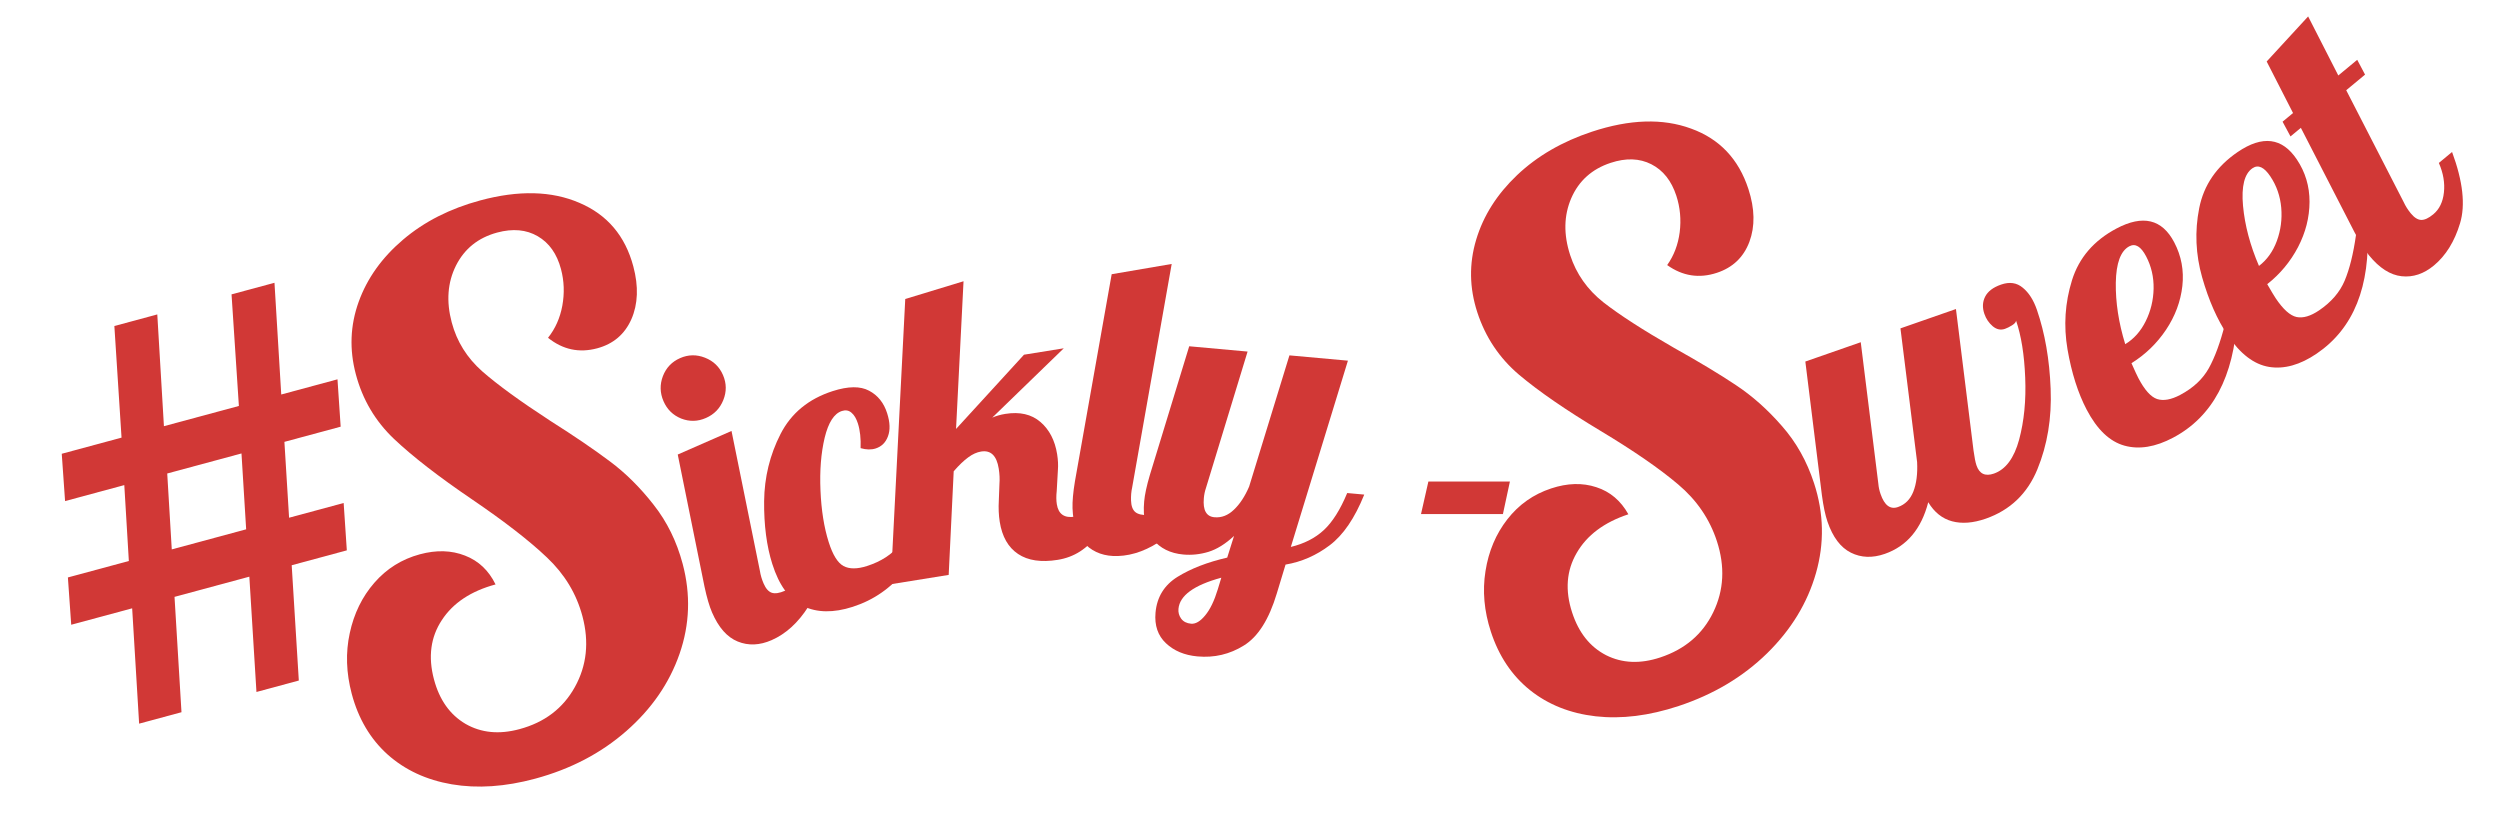 <svg width="177" height="58" viewBox="0 0 177 58" fill="none" xmlns="http://www.w3.org/2000/svg">
<path d="M49.98 29.593C49.399 29.849 48.816 29.862 48.23 29.634C47.647 29.398 47.229 28.988 46.975 28.402C46.722 27.816 46.708 27.226 46.933 26.631C47.163 26.035 47.569 25.61 48.15 25.355C48.731 25.1 49.319 25.09 49.913 25.325C50.511 25.559 50.936 25.969 51.189 26.555C51.441 27.14 51.449 27.732 51.209 28.327C50.972 28.917 50.562 29.339 49.98 29.593ZM54.633 45.321C53.785 45.693 52.985 45.726 52.233 45.42C51.48 45.115 50.874 44.429 50.413 43.36C50.222 42.917 50.044 42.309 49.879 41.535L47.984 32.181L51.791 30.512L53.801 40.419C53.847 40.714 53.934 41.014 54.066 41.318C54.22 41.673 54.413 41.891 54.647 41.969C54.878 42.043 55.189 41.995 55.576 41.825C56.088 41.6 56.471 41.174 56.722 40.548C56.979 39.919 57.055 39.215 56.949 38.435L58.06 37.947C58.234 40.154 57.955 41.824 57.227 42.959C56.502 44.094 55.637 44.88 54.633 45.321Z" fill="#D13836"/>
<path d="M60.367 42.965C59.011 43.401 57.844 43.384 56.866 42.914C55.889 42.443 55.16 41.449 54.68 39.934C54.277 38.662 54.084 37.178 54.1 35.483C54.119 33.787 54.508 32.201 55.263 30.726C56.02 29.25 57.251 28.239 58.955 27.69C60.052 27.338 60.909 27.328 61.528 27.661C62.15 27.988 62.577 28.521 62.811 29.261C63.016 29.905 63.035 30.449 62.868 30.89C62.707 31.33 62.416 31.617 61.995 31.752C61.686 31.851 61.331 31.844 60.93 31.729C60.957 31.05 60.893 30.469 60.74 29.986C60.629 29.635 60.476 29.378 60.282 29.217C60.093 29.053 59.868 29.014 59.608 29.098C59.058 29.275 58.651 29.905 58.387 30.988C58.129 32.071 58.029 33.315 58.09 34.722C58.149 36.125 58.343 37.342 58.67 38.375C58.956 39.282 59.306 39.848 59.718 40.073C60.133 40.297 60.691 40.297 61.389 40.072C62.378 39.755 63.151 39.252 63.708 38.566C64.269 37.874 64.822 36.921 65.37 35.706L66.303 35.406C65.349 39.48 63.371 42 60.367 42.965Z" fill="#D13836"/>
<path d="M74.892 39.636C73.713 39.827 72.775 39.688 72.078 39.22C71.379 38.752 70.948 37.993 70.781 36.941C70.707 36.478 70.686 35.971 70.717 35.419L70.761 34.262C70.788 33.922 70.771 33.559 70.71 33.177C70.564 32.26 70.149 31.858 69.463 31.968C69.16 32.017 68.856 32.154 68.55 32.381C68.243 32.604 67.9 32.932 67.522 33.367L67.167 40.703L63.061 41.365L64.092 21.169L68.218 19.913L67.688 30.37L72.499 25.113L75.316 24.659L70.251 29.568C70.526 29.447 70.834 29.359 71.173 29.304C72.198 29.139 73.028 29.328 73.661 29.874C74.295 30.419 74.689 31.179 74.845 32.157C74.909 32.559 74.927 32.93 74.9 33.27L74.816 34.758C74.777 35.114 74.779 35.428 74.823 35.7C74.935 36.405 75.362 36.699 76.104 36.579C76.674 36.486 77.097 36.207 77.371 35.741C77.648 35.274 77.89 34.584 78.097 33.667L79.294 33.474C78.678 37.208 77.211 39.262 74.892 39.636Z" fill="#D13836"/>
<path d="M79.143 39.367C78.219 39.397 77.462 39.131 76.874 38.568C76.287 38.005 75.974 37.143 75.935 35.979C75.92 35.496 75.976 34.864 76.105 34.082L78.707 19.414L82.956 18.688L80.159 34.5C80.094 34.791 80.066 35.103 80.077 35.433C80.09 35.822 80.191 36.096 80.38 36.255C80.569 36.41 80.874 36.48 81.296 36.465C81.856 36.447 82.367 36.193 82.83 35.704C83.297 35.214 83.624 34.587 83.81 33.822L85.023 33.782C84.378 35.898 83.51 37.348 82.416 38.133C81.329 38.918 80.237 39.33 79.143 39.367Z" fill="#D13836"/>
<path d="M84.782 46.474C83.861 46.391 83.116 46.078 82.545 45.537C81.976 45 81.731 44.279 81.811 43.374C81.91 42.27 82.429 41.426 83.368 40.841C84.312 40.257 85.485 39.802 86.887 39.478L87.369 37.945C86.758 38.513 86.154 38.888 85.556 39.072C84.961 39.251 84.368 39.313 83.778 39.26C82.857 39.176 82.138 38.819 81.624 38.188C81.11 37.556 80.904 36.66 81.007 35.5C81.05 35.02 81.183 34.399 81.407 33.64L84.196 24.516L88.329 24.891L85.38 34.556C85.303 34.782 85.253 35.02 85.232 35.27C85.156 36.12 85.405 36.57 85.981 36.621C86.482 36.667 86.941 36.49 87.359 36.09C87.781 35.692 88.141 35.144 88.439 34.449L91.292 25.16L95.433 25.535L91.391 38.723C92.335 38.495 93.114 38.098 93.725 37.531C94.338 36.964 94.89 36.089 95.382 34.907L96.589 35.017C95.917 36.686 95.102 37.881 94.146 38.603C93.195 39.324 92.151 39.781 91.017 39.973L90.396 42.02C89.845 43.857 89.068 45.084 88.064 45.702C87.065 46.325 85.971 46.582 84.782 46.474ZM84.325 44.158C84.647 44.188 84.981 43.992 85.325 43.572C85.673 43.156 85.971 42.542 86.219 41.727L86.469 40.901C84.53 41.429 83.519 42.164 83.435 43.108C83.412 43.362 83.476 43.594 83.628 43.803C83.783 44.012 84.016 44.13 84.325 44.158Z" fill="#D13836"/>
<path d="M101.129 34.094L106.901 34.095L106.407 36.395L100.608 36.394L101.129 34.094Z" fill="#D13836"/>
<path d="M133.443 39.215C132.569 39.519 131.768 39.491 131.042 39.128C130.315 38.764 129.763 38.034 129.386 36.933C129.229 36.476 129.098 35.855 128.992 35.071L127.818 25.597L131.741 24.229L132.988 34.263C133.009 34.501 133.061 34.739 133.143 34.975C133.42 35.781 133.831 36.089 134.376 35.898C134.887 35.72 135.251 35.353 135.468 34.796C135.684 34.239 135.772 33.547 135.732 32.719L134.552 23.249L138.481 21.879L139.728 31.912C139.795 32.4 139.864 32.743 139.934 32.945C140.14 33.55 140.553 33.744 141.17 33.529C142.004 33.238 142.599 32.436 142.955 31.125C143.308 29.809 143.451 28.343 143.384 26.729C143.319 25.108 143.104 23.766 142.738 22.701C142.73 22.809 142.634 22.92 142.45 23.034C142.266 23.148 142.1 23.231 141.953 23.282C141.647 23.389 141.358 23.327 141.084 23.097C140.81 22.862 140.613 22.57 140.493 22.221C140.343 21.783 140.36 21.378 140.546 21.008C140.734 20.632 141.111 20.345 141.675 20.149C142.275 19.939 142.787 20.013 143.213 20.371C143.642 20.722 143.976 21.245 144.214 21.938C144.781 23.589 145.105 25.452 145.186 27.528C145.269 29.604 144.955 31.504 144.245 33.23C143.535 34.956 142.316 36.119 140.589 36.723C139.696 37.033 138.902 37.094 138.206 36.907C137.51 36.719 136.948 36.269 136.52 35.557C136.031 37.45 135.005 38.67 133.443 39.215Z" fill="#D13836"/>
<path d="M153.864 30.983C152.605 31.653 151.453 31.841 150.409 31.551C149.364 31.26 148.474 30.412 147.737 29.005C147.119 27.823 146.667 26.399 146.379 24.732C146.095 23.063 146.202 21.434 146.697 19.842C147.193 18.252 148.241 17.031 149.841 16.182C151.711 15.188 153.076 15.514 153.937 17.16C154.442 18.123 154.632 19.154 154.511 20.251C154.388 21.344 154.002 22.376 153.357 23.345C152.71 24.31 151.893 25.1 150.908 25.714C151.142 26.243 151.304 26.593 151.394 26.764C151.834 27.606 152.277 28.101 152.721 28.251C153.17 28.398 153.719 28.299 154.367 27.955C155.285 27.466 155.959 26.836 156.388 26.062C156.819 25.282 157.199 24.246 157.526 22.953L158.393 22.492C158.162 26.671 156.653 29.502 153.864 30.983ZM150.466 24.367C151.077 24 151.558 23.46 151.913 22.747C152.27 22.028 152.458 21.259 152.475 20.441C152.491 19.62 152.316 18.856 151.947 18.153C151.579 17.449 151.182 17.211 150.753 17.438C150.143 17.763 149.824 18.623 149.799 20.017C149.779 21.409 150.001 22.858 150.466 24.367Z" fill="#D13836"/>
<path d="M164.023 25.035C162.844 25.838 161.719 26.151 160.649 25.977C159.579 25.801 158.604 25.054 157.721 23.735C156.979 22.628 156.376 21.262 155.912 19.636C155.451 18.008 155.38 16.376 155.703 14.741C156.025 13.106 156.936 11.778 158.435 10.758C160.188 9.567 161.58 9.743 162.613 11.285C163.218 12.187 163.518 13.191 163.515 14.296C163.509 15.396 163.238 16.463 162.7 17.497C162.159 18.527 161.433 19.4 160.52 20.119C160.809 20.619 161.007 20.949 161.115 21.111C161.643 21.899 162.136 22.343 162.595 22.444C163.056 22.541 163.59 22.383 164.199 21.97C165.059 21.384 165.661 20.684 166.004 19.868C166.349 19.045 166.615 17.974 166.802 16.653L167.614 16.101C167.833 20.281 166.637 23.258 164.023 25.035ZM159.935 18.828C160.502 18.397 160.924 17.808 161.2 17.06C161.478 16.306 161.581 15.522 161.512 14.707C161.44 13.888 161.183 13.148 160.741 12.489C160.3 11.829 159.879 11.636 159.477 11.909C158.905 12.299 158.681 13.188 158.806 14.576C158.935 15.961 159.312 17.379 159.935 18.828Z" fill="#D13836"/>
<path d="M172.32 18.797C171.605 19.39 170.846 19.644 170.039 19.558C169.233 19.471 168.462 18.98 167.728 18.08C167.424 17.708 167.086 17.171 166.716 16.473L162.901 9.05L162.167 9.659L161.606 8.616L162.347 8.002L160.481 4.354L163.416 1.164L165.552 5.344L166.891 4.235L167.446 5.283L166.112 6.388L170.184 14.314C170.308 14.586 170.474 14.849 170.683 15.105C170.929 15.405 171.174 15.56 171.419 15.571C171.663 15.577 171.948 15.445 172.274 15.175C172.706 14.817 172.957 14.302 173.029 13.629C173.105 12.954 172.984 12.256 172.671 11.536L173.606 10.76C174.374 12.833 174.563 14.516 174.171 15.81C173.782 17.1 173.165 18.096 172.32 18.797Z" fill="#D13836"/>
<path d="M37.885 55.132C35.765 55.705 33.8 55.837 31.989 55.53C30.187 55.221 28.671 54.516 27.44 53.417C26.217 52.314 25.372 50.884 24.904 49.127C24.51 47.642 24.462 46.209 24.762 44.828C25.06 43.44 25.642 42.247 26.509 41.254C27.377 40.259 28.449 39.589 29.726 39.244C30.897 38.928 31.962 38.959 32.922 39.336C33.88 39.705 34.601 40.386 35.085 41.378C33.341 41.849 32.073 42.691 31.282 43.904C30.487 45.108 30.302 46.508 30.725 48.099C31.11 49.551 31.855 50.601 32.958 51.25C34.067 51.888 35.34 52.013 36.781 51.623C38.559 51.145 39.865 50.15 40.701 48.642C41.544 47.124 41.722 45.453 41.237 43.63C40.814 42.038 39.975 40.65 38.723 39.468C37.477 38.283 35.714 36.916 33.433 35.365C31.067 33.758 29.222 32.329 27.897 31.077C26.571 29.817 25.669 28.292 25.194 26.501C24.727 24.744 24.794 23.033 25.395 21.367C25.996 19.701 27.045 18.234 28.541 16.964C30.037 15.693 31.857 14.768 34.003 14.189C36.721 13.456 39.062 13.514 41.024 14.362C42.993 15.201 44.266 16.702 44.84 18.864C45.218 20.282 45.171 21.529 44.702 22.601C44.23 23.665 43.426 24.351 42.287 24.659C41.01 25.004 39.848 24.756 38.8 23.916C39.313 23.274 39.652 22.515 39.813 21.64C39.973 20.756 39.942 19.893 39.718 19.052C39.431 17.972 38.882 17.196 38.072 16.725C37.263 16.254 36.305 16.168 35.2 16.465C33.858 16.828 32.885 17.608 32.282 18.805C31.686 20 31.587 21.341 31.982 22.825C32.341 24.178 33.061 25.333 34.139 26.288C35.227 27.242 36.831 28.409 38.954 29.79C40.684 30.887 42.098 31.85 43.196 32.677C44.301 33.502 45.326 34.519 46.272 35.732C47.223 36.934 47.91 38.331 48.334 39.924C48.908 42.085 48.835 44.205 48.115 46.283C47.395 48.36 46.139 50.185 44.346 51.756C42.553 53.328 40.399 54.454 37.885 55.132Z" fill="#D13836"/>
<path d="M118.845 49.987C116.759 50.677 114.804 50.92 112.979 50.715C111.163 50.507 109.61 49.888 108.32 48.858C107.038 47.827 106.116 46.447 105.552 44.718C105.076 43.257 104.949 41.83 105.173 40.433C105.393 39.031 105.909 37.808 106.721 36.766C107.532 35.725 108.565 34.996 109.822 34.581C110.973 34.199 112.039 34.17 113.018 34.493C113.995 34.808 114.752 35.448 115.289 36.411C113.575 36.979 112.355 37.891 111.631 39.146C110.904 40.393 110.796 41.8 111.307 43.366C111.772 44.794 112.573 45.801 113.71 46.387C114.852 46.962 116.131 47.015 117.549 46.546C119.296 45.967 120.545 44.902 121.298 43.349C122.055 41.786 122.141 40.108 121.556 38.315C121.046 36.749 120.133 35.41 118.817 34.3C117.508 33.187 115.672 31.92 113.309 30.5C110.858 29.027 108.937 27.703 107.545 26.529C106.151 25.344 105.168 23.872 104.593 22.111C104.03 20.383 104.003 18.671 104.512 16.974C105.019 15.277 105.986 13.753 107.409 12.4C108.834 11.049 110.6 10.023 112.71 9.324C115.383 8.44 117.723 8.366 119.73 9.105C121.742 9.831 123.095 11.258 123.788 13.385C124.243 14.78 124.265 16.027 123.856 17.124C123.444 18.214 122.679 18.944 121.559 19.314C120.303 19.73 119.128 19.548 118.036 18.768C118.514 18.097 118.809 17.32 118.923 16.438C119.033 15.547 118.954 14.687 118.685 13.861C118.338 12.797 117.747 12.053 116.913 11.628C116.078 11.204 115.118 11.171 114.031 11.531C112.711 11.967 111.782 12.8 111.246 14.03C110.718 15.257 110.692 16.599 111.168 18.061C111.601 19.392 112.384 20.503 113.514 21.398C114.652 22.288 116.317 23.363 118.513 24.624C120.302 25.623 121.766 26.505 122.907 27.269C124.057 28.03 125.137 28.989 126.148 30.148C127.163 31.294 127.927 32.651 128.437 34.217C129.13 36.343 129.174 38.464 128.57 40.578C127.966 42.693 126.812 44.585 125.109 46.255C123.404 47.925 121.316 49.168 118.845 49.987Z" fill="#D13836"/>
<path d="M20.136 31.284L20.467 36.655L24.331 35.612L24.555 38.965L20.652 40.019L21.156 48.182L18.157 48.992L17.653 40.828L12.356 42.258L12.849 50.425L9.85 51.235L9.357 43.069L5.042 44.232L4.807 40.883L9.122 39.719L8.8 34.345L4.607 35.477L4.372 32.127L8.605 30.984L8.097 23.082L11.136 22.261L11.606 30.174L16.913 28.742L16.393 20.841L19.433 20.021L19.912 27.931L23.894 26.856L24.119 30.209L20.136 31.284ZM17.097 32.104L11.84 33.523L12.161 38.898L17.428 37.476L17.097 32.104Z" fill="#D13836"/>
</svg>
